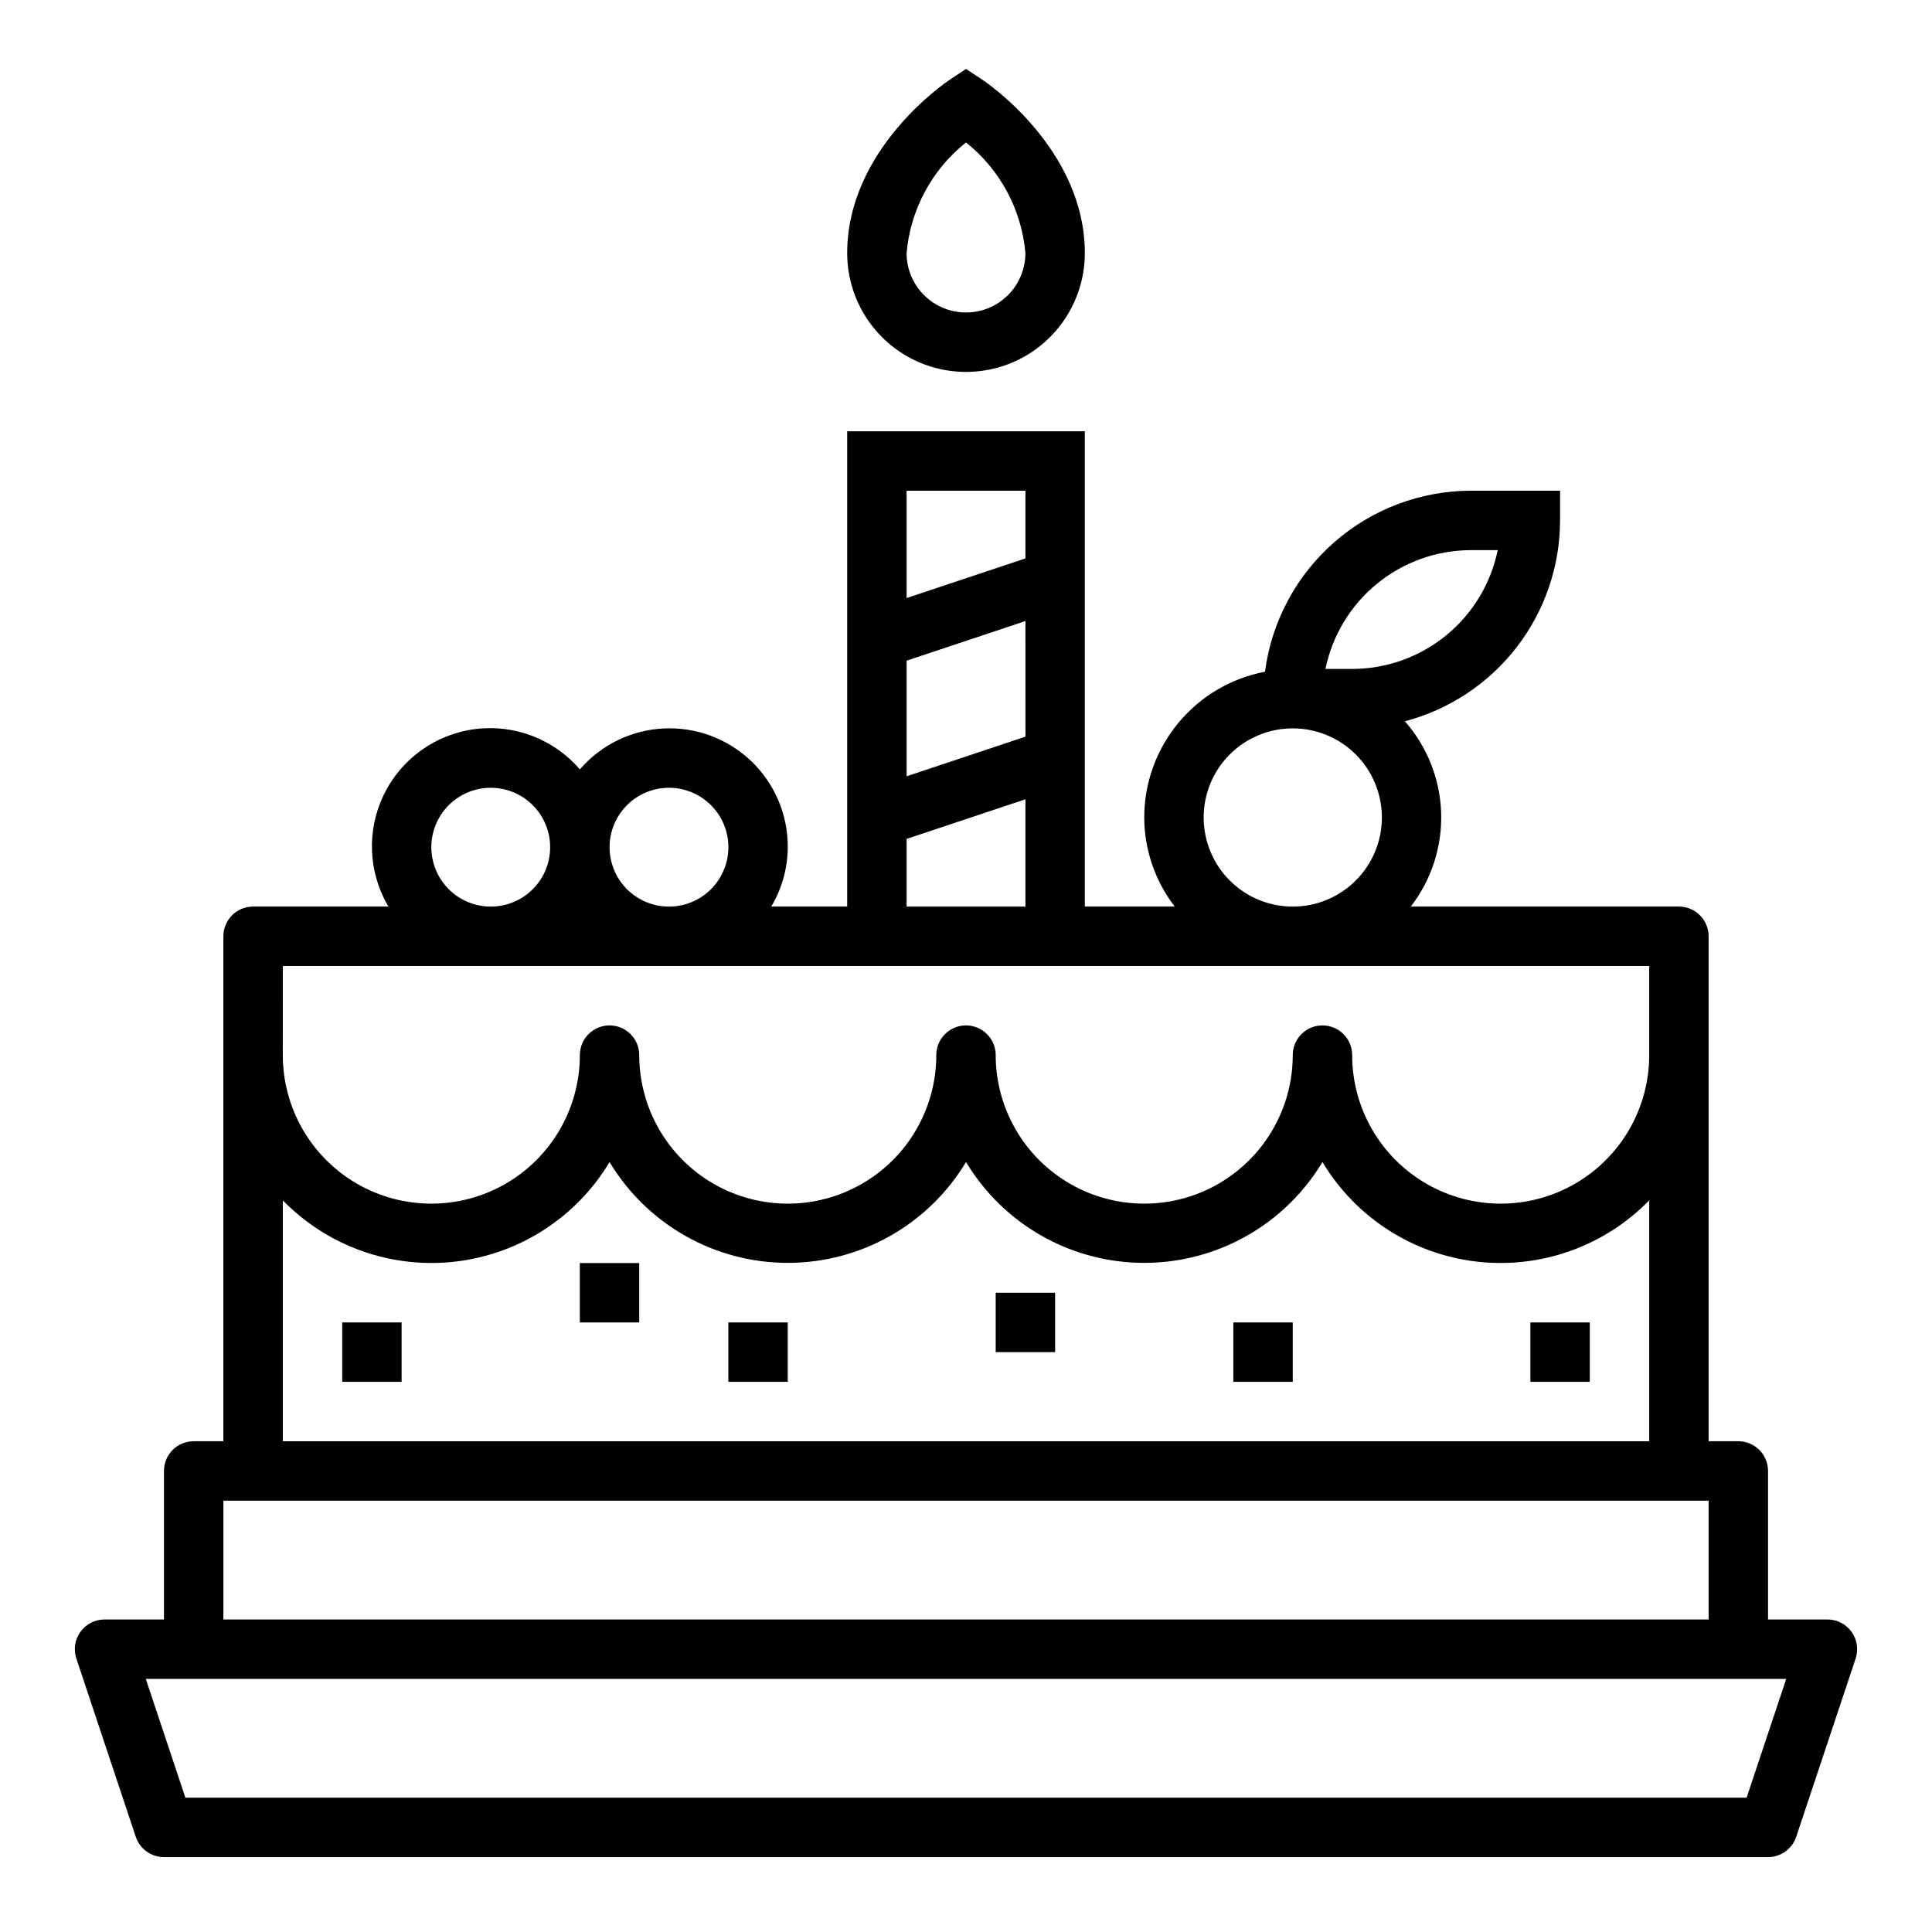 <?xml version="1.0" encoding="UTF-8"?>
<!-- The Best Svg Icon site in the world: iconSvg.co, Visit us! https://iconsvg.co -->
<svg fill="#000000" width="800px" height="800px" version="1.1" viewBox="144 144 512 512" xmlns="http://www.w3.org/2000/svg">
 <g>
  <path d="m203.2 392.12v133.82h-7.875c-4.348 0-7.871 3.527-7.871 7.875v39.359h-15.742c-2.531 0-4.906 1.215-6.387 3.266-1.48 2.055-1.883 4.691-1.086 7.094l15.742 47.23h0.004c1.07 3.219 4.078 5.387 7.469 5.387h425.09c3.391 0 6.398-2.168 7.473-5.387l15.742-47.23c0.801-2.402 0.395-5.039-1.082-7.094-1.48-2.051-3.859-3.266-6.387-3.266h-15.746v-39.359c0-2.09-0.828-4.09-2.305-5.566-1.477-1.477-3.481-2.309-5.566-2.309h-7.871v-133.82c0-2.086-0.832-4.09-2.309-5.566-1.477-1.477-3.477-2.305-5.566-2.305h-71.051c5.484-7.09 8.328-15.875 8.043-24.836-0.289-8.961-3.688-17.543-9.617-24.27 11.77-3.09 22.184-9.988 29.625-19.617 7.441-9.625 11.488-21.445 11.512-33.613v-7.871h-23.613c-13.367 0.023-26.273 4.898-36.316 13.723-10.039 8.824-16.535 20.996-18.277 34.25-8.992 1.711-17.105 6.504-22.949 13.551-5.84 7.051-9.039 15.914-9.051 25.066 0.027 8.547 2.867 16.844 8.078 23.617h-23.82v-125.95h-62.977v125.95h-20.121c2.832-4.766 4.344-10.199 4.375-15.742 0.039-8.602-3.457-16.84-9.668-22.789-6.215-5.945-14.594-9.082-23.188-8.668-8.59 0.41-16.633 4.332-22.246 10.848-6.867-8.004-17.297-12.02-27.754-10.68-10.457 1.336-19.543 7.848-24.168 17.32-4.629 9.473-4.18 20.641 1.191 29.711h-35.863c-4.348 0-7.871 3.523-7.871 7.871zm403.67 228.29h-413.74l-10.5-31.488h434.74zm-403.67-47.23v-31.488h393.6v31.488zm377.86-47.23-362.11-0.004v-63.84c11.922 12.219 28.84 18.211 45.793 16.223 16.957-1.988 32.027-11.734 40.801-26.379 9.961 16.582 27.887 26.723 47.23 26.723s37.27-10.141 47.234-26.723c9.961 16.582 27.887 26.723 47.23 26.723s37.27-10.141 47.23-26.723c8.773 14.645 23.844 24.391 40.801 26.379 16.953 1.988 33.871-4.004 45.793-16.223zm-47.23-236.16h7.086-0.004c-1.824 8.887-6.656 16.871-13.684 22.605s-15.816 8.875-24.887 8.883h-7.086c1.824-8.883 6.66-16.867 13.688-22.605 7.023-5.734 15.816-8.871 24.887-8.883zm-70.848 70.848c0-6.262 2.484-12.27 6.914-16.699 4.43-4.426 10.438-6.914 16.699-6.914 6.266 0 12.27 2.488 16.699 6.914 4.43 4.43 6.918 10.438 6.918 16.699 0 6.266-2.488 12.273-6.918 16.699-4.43 4.43-10.434 6.918-16.699 6.918-6.262 0-12.27-2.488-16.699-6.918-4.43-4.426-6.914-10.434-6.914-16.699zm-47.23-21.418-31.488 10.5-0.004-30.637 31.488-10.5zm-31.492-65.172h31.488v17.941l-31.488 10.5zm0 92.27 31.488-10.5v28.438h-31.488zm-62.977-13.551c4.176 0 8.18 1.66 11.133 4.613s4.613 6.957 4.613 11.133-1.66 8.18-4.613 11.133-6.957 4.609-11.133 4.609c-4.176 0-8.18-1.656-11.133-4.609s-4.609-6.957-4.609-11.133 1.656-8.18 4.609-11.133 6.957-4.613 11.133-4.613zm-62.977 15.742v0.004c0-4.176 1.66-8.18 4.613-11.133 2.953-2.953 6.957-4.613 11.133-4.613s8.18 1.66 11.133 4.613c2.953 2.953 4.609 6.957 4.609 11.133s-1.656 8.18-4.609 11.133c-2.953 2.953-6.957 4.609-11.133 4.609s-8.18-1.656-11.133-4.609c-2.953-2.953-4.613-6.957-4.613-11.133zm-39.359 31.492h362.11v23.617-0.004c0 14.062-7.5 27.059-19.68 34.09s-27.184 7.031-39.359 0c-12.18-7.031-19.68-20.027-19.68-34.09 0-4.348-3.527-7.871-7.875-7.871-4.348 0-7.871 3.523-7.871 7.871 0 14.062-7.5 27.059-19.68 34.09-12.176 7.031-27.18 7.031-39.359 0-12.18-7.031-19.68-20.027-19.68-34.09 0-4.348-3.523-7.871-7.871-7.871s-7.875 3.523-7.875 7.871c0 14.062-7.5 27.059-19.68 34.09-12.176 7.031-27.18 7.031-39.359 0-12.176-7.031-19.68-20.027-19.68-34.09 0-4.348-3.523-7.871-7.871-7.871s-7.871 3.523-7.871 7.871c0 14.062-7.504 27.059-19.684 34.09-12.176 7.031-27.18 7.031-39.359 0-12.176-7.031-19.68-20.027-19.68-34.09z"/>
  <path d="m431.49 211.07c0-27.512-25.977-45.168-27.117-45.91l-4.371-2.898-4.367 2.914c-1.105 0.723-27.121 18.383-27.121 45.895 0 11.25 6 21.645 15.742 27.27 9.742 5.625 21.746 5.625 31.488 0 9.742-5.625 15.746-16.02 15.746-27.27zm-47.234 0c1.004-11.52 6.699-22.117 15.746-29.316 9.047 7.199 14.738 17.797 15.742 29.316 0 5.625-3 10.82-7.871 13.633s-10.875 2.812-15.746 0-7.871-8.008-7.871-13.633z"/>
  <path d="m234.69 494.46h15.742v15.742h-15.742z"/>
  <path d="m297.66 478.72h15.742v15.742h-15.742z"/>
  <path d="m337.02 494.46h15.742v15.742h-15.742z"/>
  <path d="m407.87 486.59h15.742v15.742h-15.742z"/>
  <path d="m470.85 494.46h15.742v15.742h-15.742z"/>
  <path d="m549.57 494.46h15.742v15.742h-15.742z"/>
 </g>
</svg>